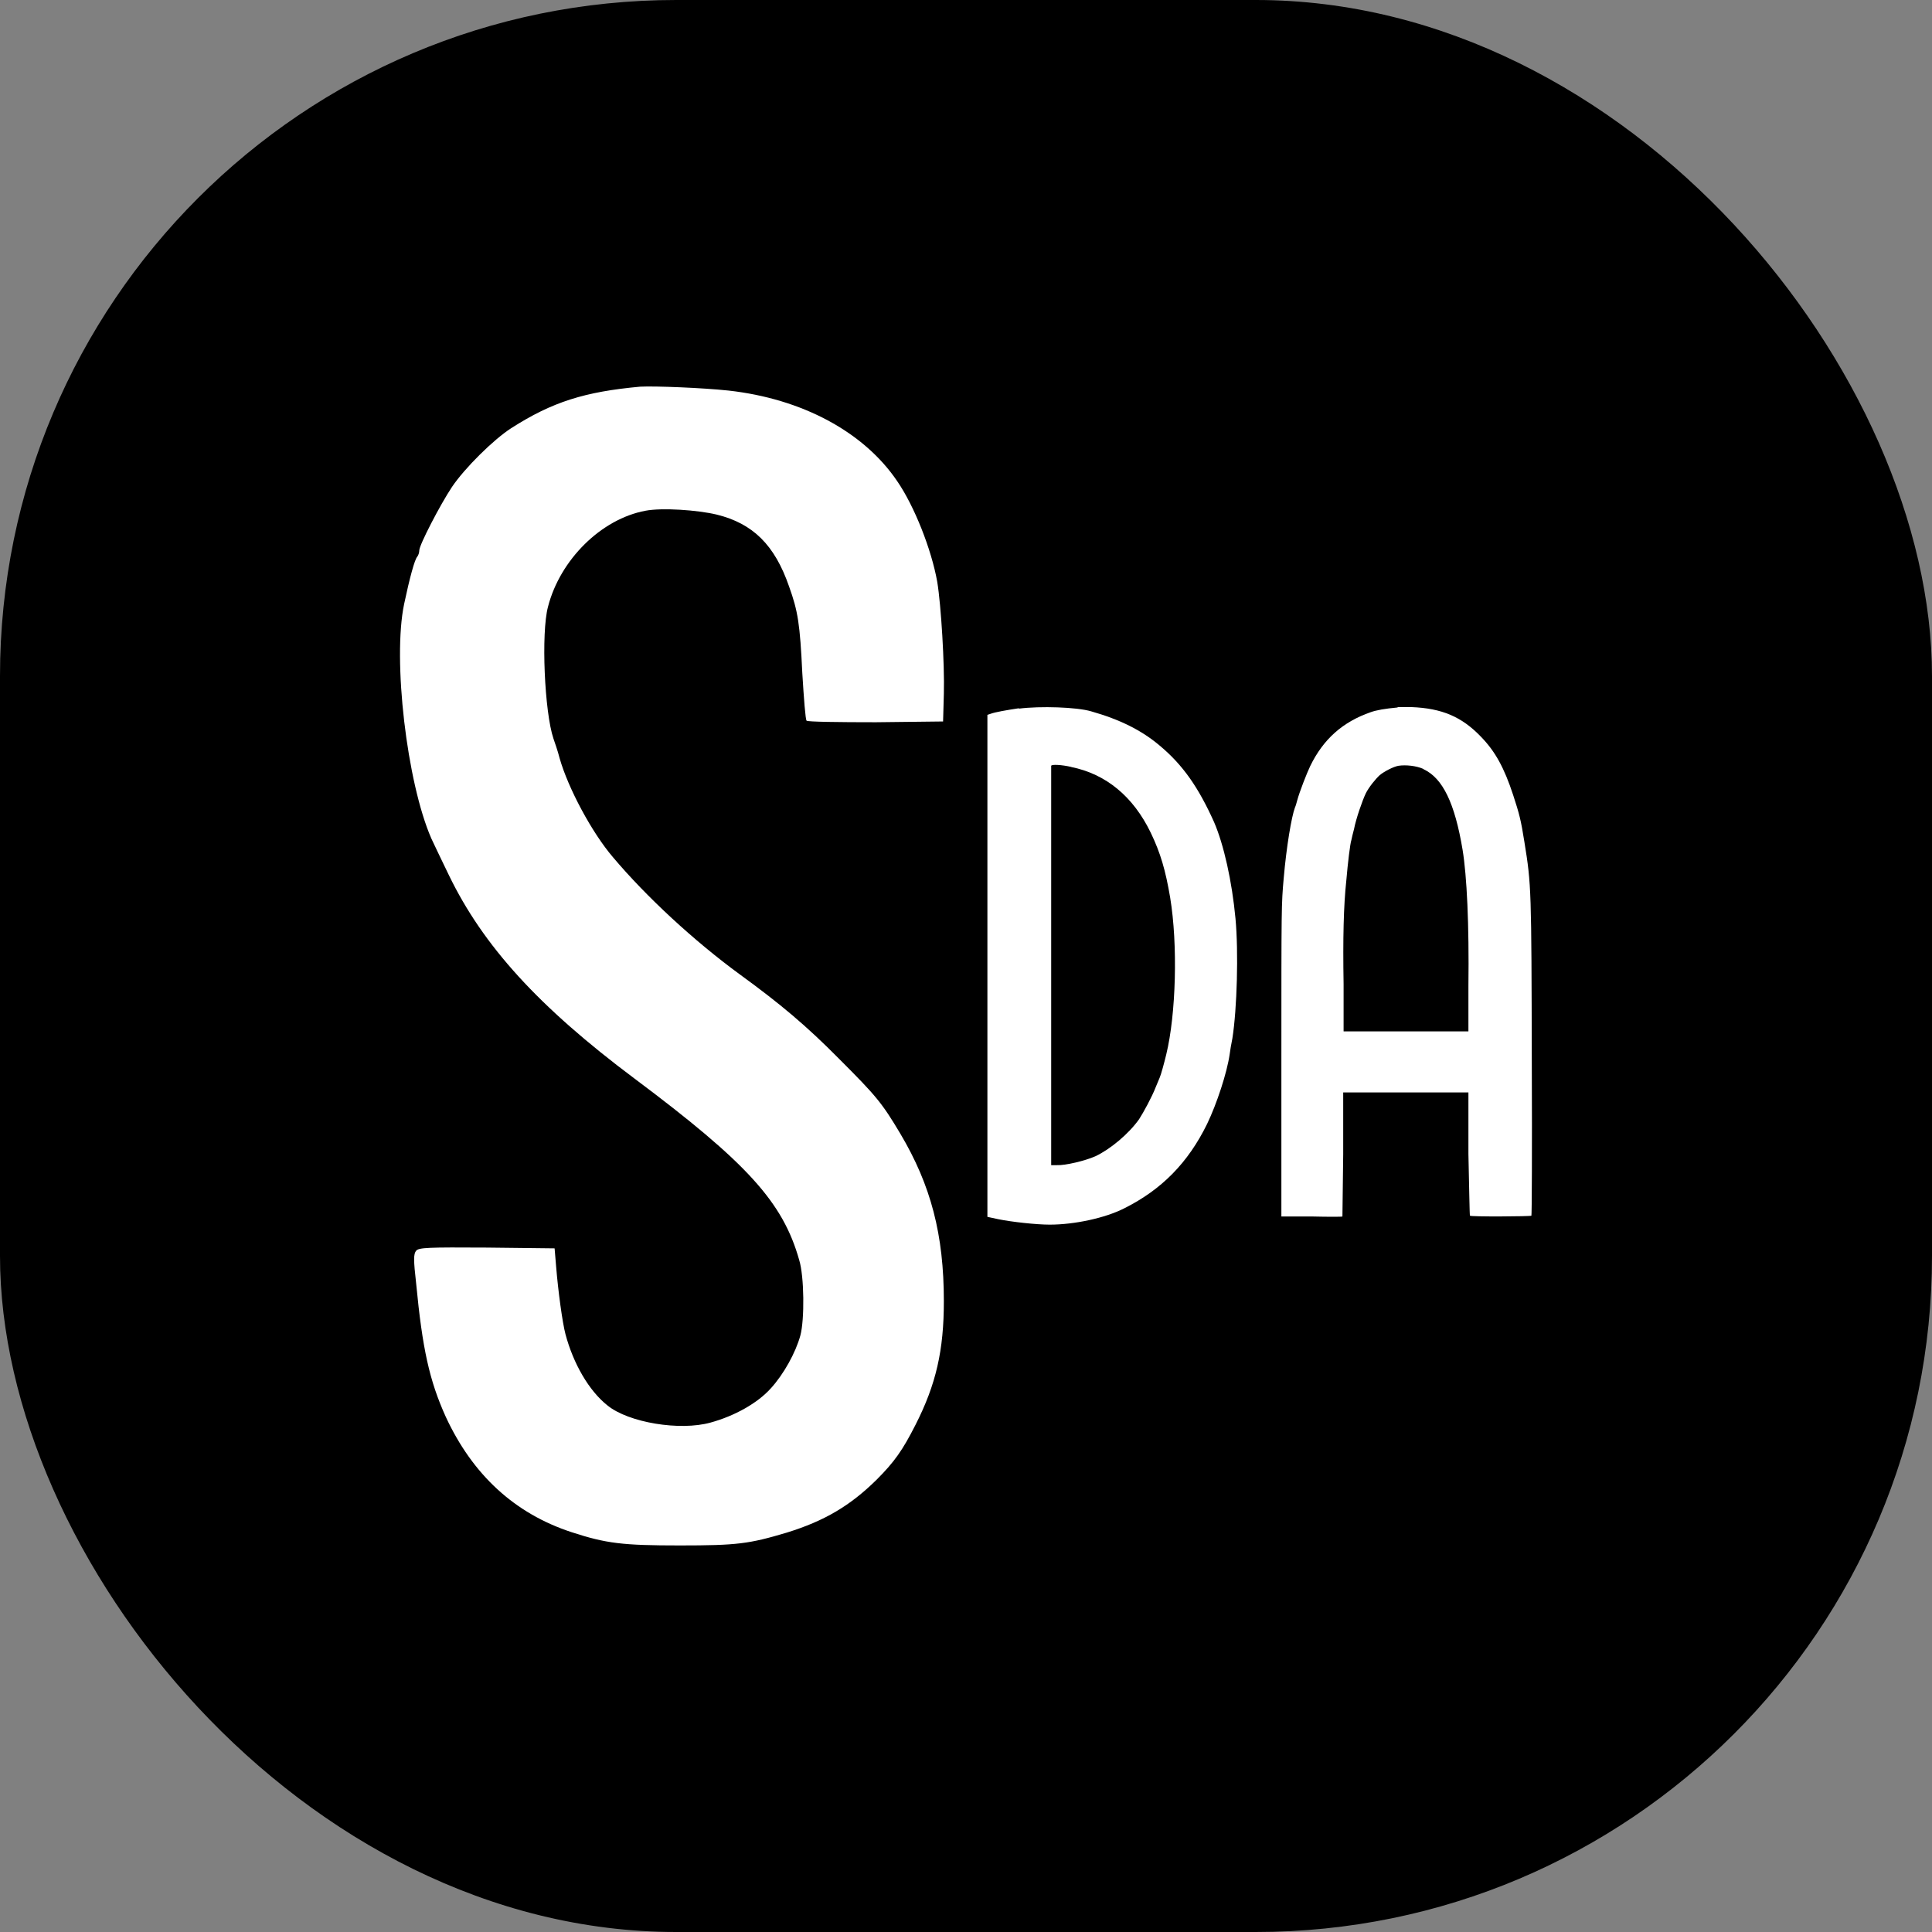 <?xml version="1.0" encoding="UTF-8"?> <svg xmlns="http://www.w3.org/2000/svg" xmlns:xlink="http://www.w3.org/1999/xlink" xmlns:svgjs="http://svgjs.com/svgjs" version="1.1" width="1000" height="1000"><rect width="100%" height="100%" fill="#808080" stroke="none"/><rect width="1000" height="1000" rx="350" ry="350" fill="#000000"></rect><g transform="matrix(20.127,0,0,20.127,207.162,200.138)"><svg xmlns="http://www.w3.org/2000/svg" xmlns:xlink="http://www.w3.org/1999/xlink" xmlns:svgjs="http://svgjs.com/svgjs" version="1.1" width="29.1" height="29.81"><svg xmlns="http://www.w3.org/2000/svg" id="Layer_1" data-name="Layer 1" viewBox="0 0 29.1 29.81"><defs><style> .cls-1 { fill: #fff; fill-rule: evenodd; } </style></defs><path class="cls-1" d="m6.17,0c-1.42.13-2.26.39-3.32,1.07-.45.29-1.19,1.02-1.52,1.51-.3.45-.84,1.49-.84,1.63,0,.05-.02.12-.05.16-.07.07-.2.56-.34,1.22-.3,1.43.07,4.59.7,6.03.07.15.27.57.45.94.88,1.82,2.31,3.39,4.77,5.23,2.9,2.17,3.82,3.18,4.24,4.67.13.42.14,1.53.03,1.94-.12.44-.43,1-.76,1.36-.34.38-.93.71-1.55.88-.79.22-2.11,0-2.65-.44-.48-.38-.88-1.08-1.08-1.83-.08-.3-.19-1.12-.24-1.73l-.04-.48-1.74-.02c-1.52-.01-1.75,0-1.82.08s-.07.24,0,.85c.16,1.67.34,2.49.76,3.42.69,1.49,1.77,2.49,3.24,2.97.89.29,1.31.34,2.78.34s1.78-.04,2.75-.33c.97-.3,1.63-.69,2.31-1.36.46-.46.67-.76,1-1.41.53-1.04.73-1.92.73-3.18,0-1.71-.33-2.98-1.12-4.31-.47-.79-.62-.97-1.57-1.92-.85-.86-1.52-1.42-2.55-2.17-1.19-.87-2.41-2-3.27-3.02-.54-.63-1.15-1.77-1.37-2.54-.05-.2-.13-.42-.16-.51-.23-.68-.32-2.72-.14-3.39.31-1.21,1.37-2.26,2.51-2.47.42-.08,1.33-.02,1.83.1.93.23,1.49.78,1.86,1.85.23.64.28.97.34,2.23.04.65.08,1.19.11,1.22.03.03.83.04,1.78.04l1.73-.02.02-.72c.02-.75-.07-2.26-.17-2.87-.15-.84-.59-1.95-1.03-2.59C11.92,1.16,10.33.31,8.44.1,7.78.03,6.56-.02,6.17,0Z"></path><path class="cls-1" d="m15.91,8.27c-.33.05-.61.1-.72.14l-.09.03v12.91l.28.06c.34.07.98.14,1.32.14.64,0,1.43-.17,1.92-.42.96-.48,1.64-1.17,2.13-2.17.25-.52.51-1.31.58-1.79.01-.08.04-.27.07-.41.12-.76.16-2.22.08-3.08-.09-.96-.3-1.9-.55-2.48-.4-.89-.8-1.47-1.4-1.97-.46-.39-1.02-.67-1.76-.88-.37-.11-1.31-.14-1.86-.07Zm1.34,1.51c.9.18,1.6.76,2.05,1.69.25.52.38.96.5,1.67.2,1.21.15,3-.1,4.03-.05.21-.14.54-.17.6-.01.03-.06.14-.1.24-.1.26-.32.66-.43.83-.27.38-.74.77-1.12.95-.27.12-.78.24-.99.23h-.15s0-5.12,0-5.12c0-2.81,0-5.13,0-5.15.01-.04.26-.03.52.03h0Z"></path><path class="cls-1" d="m25.65,8.25c-.33.03-.55.07-.69.12-.72.25-1.22.69-1.56,1.39-.09.19-.27.65-.33.87-.02.07-.04.15-.06.19-.09.24-.22,1.01-.29,1.82-.06.68-.06.7-.06,4.69v4.01h.78c.43.01.78.01.79,0,0,0,.01-.72.02-1.6v-1.59h3.22v1.58c.02.87.03,1.59.04,1.59.03.03,1.55.02,1.58,0,.01-.01.02-1.63.01-3.96-.01-4.44-.01-4.54-.19-5.65-.09-.57-.13-.72-.29-1.21-.23-.7-.46-1.12-.83-1.5-.49-.51-1-.73-1.79-.76-.13,0-.29,0-.35,0Zm.67,1.59c.49.23.8.87,1,2.07.11.67.17,1.91.15,3.51v1.16h-3.21v-1.22c-.02-1.16,0-2.02.07-2.66.04-.47.1-.96.13-1.04.01-.05.04-.18.07-.29.05-.26.21-.72.3-.91.08-.16.25-.37.36-.47.12-.1.36-.22.48-.24.19-.03.46,0,.64.08Z"></path></svg></svg></g></svg> 